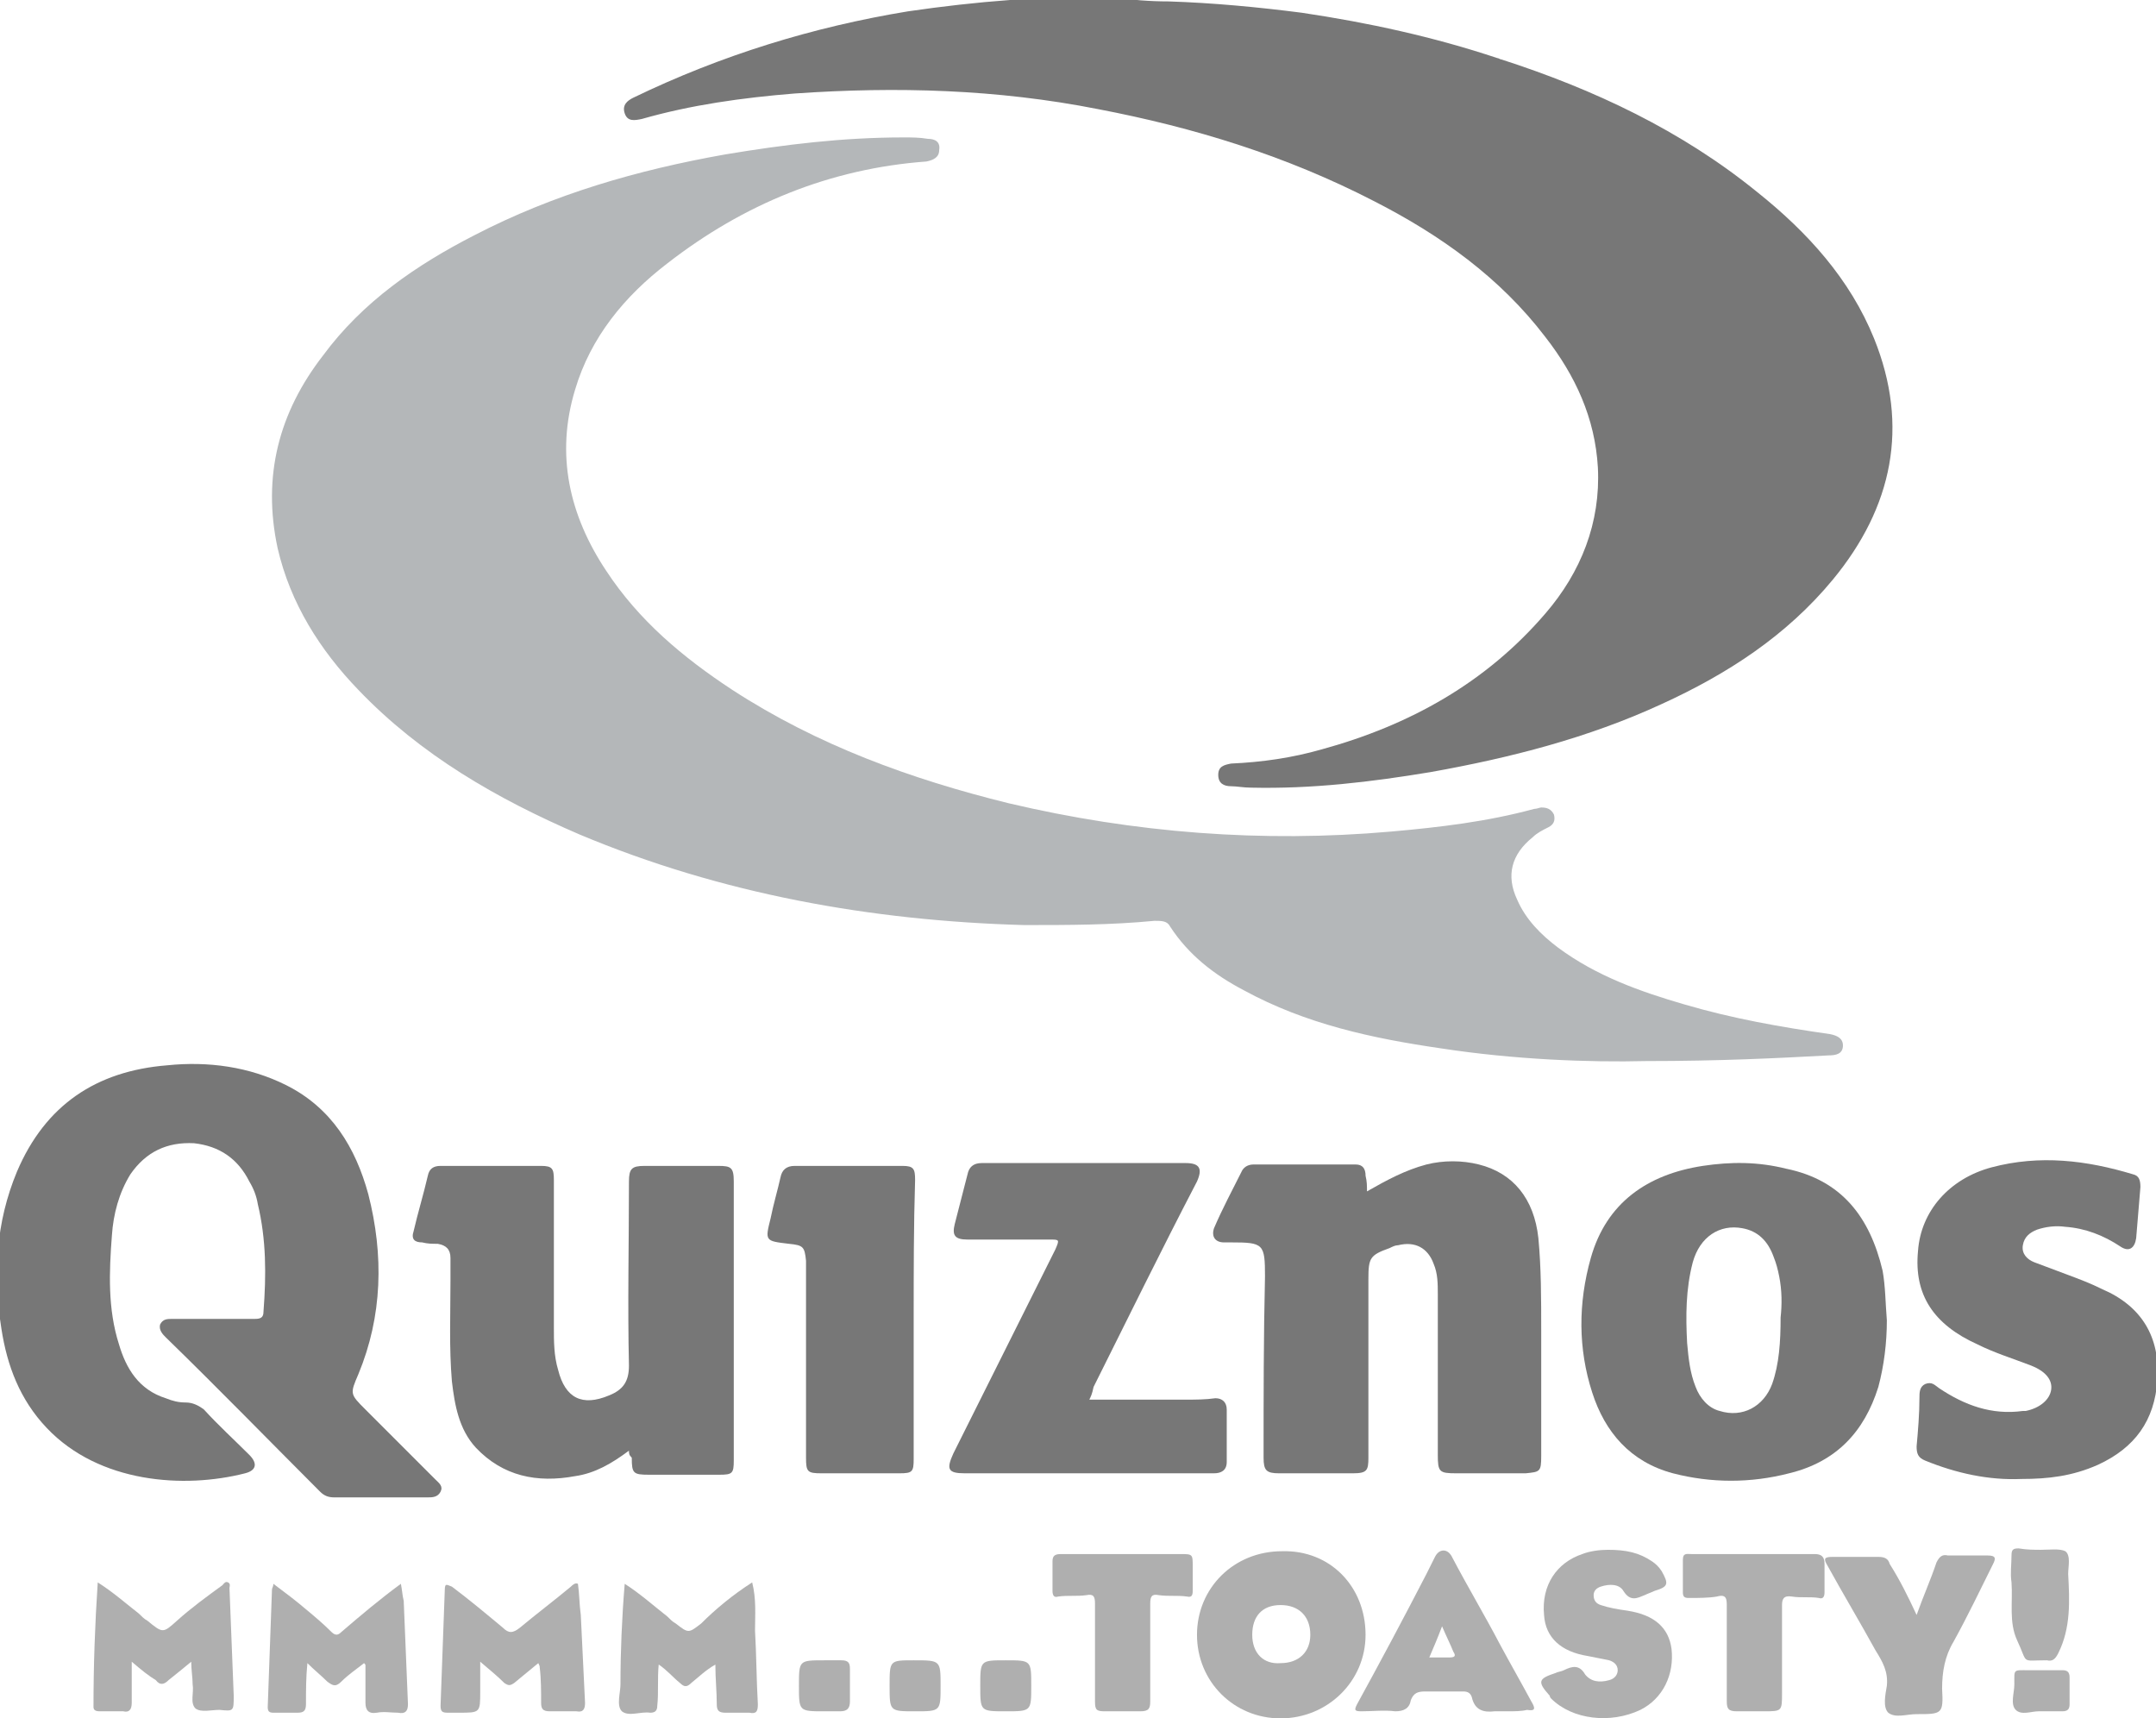 <?xml version="1.0" encoding="utf-8"?>
<!-- Generator: Adobe Illustrator 23.0.3, SVG Export Plug-In . SVG Version: 6.00 Build 0)  -->
<svg version="1.1" id="Layer_1" xmlns="http://www.w3.org/2000/svg" xmlns:xlink="http://www.w3.org/1999/xlink" x="0px" y="0px"
	 viewBox="0 0 152.2 121.3" style="enable-background:new 0 0 152.2 121.3;" xml:space="preserve">
<style type="text/css">
	.st0{fill:#777777;}
	.st1{fill:#B4B7B9;}
	.st2{fill:#AFAFAF;}
</style>
<g>
	<path class="st0" d="M82.5,0.1c3.1,0.1,6.3,0.4,9.4,0.8c4.7,0.7,9.3,1.7,13.8,3.2c0.1,0,0.2,0.1,0.3,0.1c6.5,2.1,12.7,5,18.1,9.4
		c3.5,2.8,6.5,6.1,8.2,10.3c2.5,6.2,1.3,11.9-2.9,17c-3.3,4-7.5,6.7-12.1,8.8c-5.2,2.4-10.7,3.8-16.3,4.8c-4.2,0.7-8.4,1.2-12.7,1.1
		c-0.5,0-1-0.1-1.4-0.1c-0.5,0-0.9-0.2-0.9-0.8c0-0.6,0.4-0.7,0.9-0.8c2.2-0.1,4.3-0.4,6.4-1c6.2-1.7,11.6-4.7,15.8-9.6
		c2.5-2.9,3.9-6.4,3.7-10.3c-0.2-3.5-1.6-6.5-3.7-9.2c-3.2-4.2-7.4-7.2-12.1-9.6c-6.2-3.2-12.7-5.2-19.5-6.5
		c-7.1-1.4-14.2-1.6-21.4-1.1c-3.7,0.3-7.3,0.8-10.8,1.8c-0.5,0.1-1,0.2-1.2-0.4c-0.2-0.6,0.2-0.9,0.6-1.1c6.2-3,12.7-5,19.4-6.1
		c4.8-0.7,9.6-1.1,14.4-1C79.9,0,81.2,0.1,82.5,0.1z"/>
	<path class="st1" d="M116.2,74.9c-4,0.1-9.3-0.1-14.5-0.9c-4.8-0.7-9.5-1.7-13.9-4.1c-2.1-1.1-3.9-2.5-5.2-4.5
		C82.4,65,82,65,81.5,65c-3.1,0.3-6.1,0.3-9.2,0.3c-10.8-0.3-21.4-2.2-31.4-6.4c-5.8-2.5-11.2-5.6-15.6-10.2
		c-2.7-2.8-4.8-6.1-5.7-10c-1.1-5.1,0.1-9.6,3.2-13.6c2.8-3.8,6.6-6.4,10.7-8.5c5.6-2.9,11.5-4.6,17.7-5.7c4.2-0.7,8.3-1.2,12.6-1.2
		c0.6,0,1.1,0,1.7,0.1c0.5,0,0.9,0.2,0.8,0.8c0,0.5-0.4,0.7-0.9,0.8c-6.8,0.5-12.9,3-18.3,7.2c-3,2.3-5.4,5.2-6.5,8.9
		c-1.4,4.6-0.4,8.9,2.2,12.8c2.3,3.5,5.4,6.1,8.9,8.4c6,3.9,12.6,6.3,19.5,8c8.9,2.1,17.9,2.8,27,2c3.4-0.3,6.8-0.7,10.1-1.6
		c0.2,0,0.4-0.1,0.5-0.1c0.4,0,0.7,0.1,0.9,0.5c0.1,0.4,0,0.7-0.4,0.9c-0.4,0.2-0.8,0.4-1.1,0.7c-1.5,1.2-1.9,2.7-1.1,4.4
		c0.6,1.4,1.7,2.5,2.9,3.4c2.7,2,5.8,3.1,8.9,4c3.4,1,6.8,1.6,10.3,2.1c0.5,0.1,0.9,0.3,0.9,0.8c0,0.6-0.5,0.7-1,0.7
		C125.4,74.7,121.4,74.9,116.2,74.9z"/>
	<path class="st0" d="M27,105.7c-1.1,0-2.2,0-3.4,0c-0.4,0-0.7-0.1-1-0.4c-3.6-3.6-7.2-7.3-10.9-10.9c-0.2-0.2-0.5-0.5-0.4-0.9
		c0.2-0.4,0.5-0.4,0.9-0.4c1.9,0,3.9,0,5.8,0c0.4,0,0.6-0.1,0.6-0.5c0.2-2.6,0.2-5.1-0.4-7.6c-0.1-0.6-0.3-1.1-0.6-1.6
		c-0.8-1.6-2.1-2.5-3.9-2.7c-1.9-0.1-3.4,0.6-4.5,2.2c-0.8,1.3-1.2,2.8-1.3,4.3c-0.2,2.6-0.3,5.2,0.5,7.7c0.5,1.7,1.4,3.2,3.3,3.8
		c0.5,0.2,0.9,0.3,1.4,0.3c0.5,0,0.9,0.2,1.3,0.5c1,1.1,2.1,2.1,3.2,3.2c0.6,0.6,0.5,1.1-0.3,1.3c-4.3,1.1-10.3,0.7-14-3.2
		c-1.9-2-2.8-4.4-3.2-7c-0.6-3.8-0.4-7.5,1.1-11.1c2-4.7,5.6-7.1,10.6-7.5c2.9-0.3,5.8,0.1,8.4,1.4c3.2,1.6,4.9,4.4,5.8,7.7
		c1.1,4.3,1,8.6-0.7,12.7c-0.6,1.4-0.6,1.4,0.5,2.5c1.6,1.6,3.3,3.3,4.9,4.9c0.3,0.3,0.6,0.5,0.4,0.9c-0.2,0.4-0.6,0.4-0.9,0.4
		C29.2,105.7,28.1,105.7,27,105.7z"/>
	<path class="st0" d="M96.5,84.1c1.4-0.8,2.7-1.5,4.2-1.9c1.2-0.3,2.5-0.3,3.7,0c2.4,0.6,3.9,2.4,4.2,5.2c0.2,2.1,0.2,4.3,0.2,6.5
		c0,3,0,5.9,0,8.9c0,1.1-0.1,1.1-1.1,1.2c-1.6,0-3.3,0-4.9,0c-1.2,0-1.3-0.1-1.3-1.3c0-3.8,0-7.5,0-11.3c0-0.8,0-1.5-0.3-2.2
		c-0.4-1.1-1.3-1.6-2.5-1.3c-0.2,0-0.4,0.1-0.6,0.2c-1.4,0.5-1.5,0.7-1.5,2.2c0,4.2,0,8.4,0,12.6c0,0.9-0.1,1.1-1.1,1.1
		c-1.7,0-3.5,0-5.2,0c-0.9,0-1.1-0.2-1.1-1.1c0-4.3,0-8.5,0.1-12.8c0-2.3-0.1-2.4-2.4-2.4c-0.2,0-0.3,0-0.5,0c-0.6,0-0.9-0.4-0.7-1
		c0.6-1.4,1.3-2.7,2-4.1c0.2-0.3,0.5-0.4,0.8-0.4c2.4,0,4.8,0,7.2,0c0.5,0,0.7,0.3,0.7,0.8C96.5,83.4,96.5,83.7,96.5,84.1z"/>
	<path class="st0" d="M44.4,102.4c-1.2,0.9-2.4,1.6-3.8,1.8c-2.7,0.5-5.1,0-7-2c-1.2-1.3-1.5-3-1.7-4.7c-0.2-2.4-0.1-4.7-0.1-7.1
		c0-0.5,0-1.1,0-1.6c0-0.6-0.3-0.9-0.9-1c-0.4,0-0.7,0-1.1-0.1c-0.5,0-0.8-0.2-0.6-0.8c0.3-1.3,0.7-2.6,1-3.9
		c0.1-0.5,0.4-0.7,0.9-0.7c2.4,0,4.8,0,7.1,0c0.8,0,0.9,0.2,0.9,1c0,3.5,0,6.9,0,10.4c0,1,0,2,0.3,3c0.5,2,1.7,2.6,3.6,1.8
		c1-0.4,1.4-1,1.4-2.1c-0.1-4.3,0-8.7,0-13c0-0.9,0.2-1.1,1.1-1.1c1.7,0,3.4,0,5.2,0c0.9,0,1.1,0.1,1.1,1.1c0,6.6,0,13.1,0,19.7
		c0,0.9-0.1,1-1,1c-1.7,0-3.3,0-5,0c-1.1,0-1.2-0.1-1.2-1.2C44.4,102.7,44.4,102.6,44.4,102.4z"/>
	<path class="st0" d="M76.9,98.8c2.3,0,4.5,0,6.8,0c0.7,0,1.4,0,2.1-0.1c0.5,0,0.8,0.3,0.8,0.8c0,1.2,0,2.5,0,3.7
		c0,0.6-0.4,0.8-0.9,0.8c-2.2,0-4.4,0-6.7,0c-3.6,0-7.3,0-10.9,0c-1.2,0-1.3-0.3-0.8-1.4c2.4-4.8,4.8-9.6,7.2-14.4
		c0.3-0.7,0.3-0.7-0.4-0.7c-1.9,0-3.8,0-5.8,0c-0.9,0-1.1-0.3-0.9-1.1c0.3-1.2,0.6-2.3,0.9-3.5c0.1-0.5,0.4-0.8,1-0.8
		c4.8,0,9.6,0,14.4,0c1,0,1.2,0.4,0.8,1.3c-2.5,4.8-4.9,9.7-7.3,14.5C77.1,98.4,77,98.6,76.9,98.8z"/>
	<path class="st0" d="M142.7,104.4c-2.3,0.1-4.6-0.4-6.8-1.3c-0.5-0.2-0.6-0.5-0.6-1c0.1-1.1,0.2-2.3,0.2-3.4c0-0.4,0-0.8,0.4-1
		c0.5-0.2,0.7,0.1,1,0.3c1.8,1.2,3.7,1.9,5.9,1.6c0.1,0,0.1,0,0.2,0c1-0.2,1.7-0.8,1.8-1.5c0.1-0.7-0.4-1.3-1.4-1.7
		c-1.3-0.5-2.6-0.9-3.8-1.5c-3.1-1.4-4.5-3.5-4.2-6.6c0.2-2.8,2.2-5.1,5.2-5.9c3.4-0.9,6.7-0.5,10,0.5c0.4,0.1,0.5,0.4,0.5,0.9
		c-0.1,1.2-0.2,2.4-0.3,3.6c-0.1,0.7-0.5,1-1.1,0.6c-1.2-0.8-2.5-1.3-3.9-1.4c-0.7-0.1-1.4,0-2,0.2c-0.5,0.2-0.9,0.5-1,1.1
		c-0.1,0.6,0.3,1,0.8,1.2c0.8,0.3,1.6,0.6,2.4,0.9c0.8,0.3,1.6,0.6,2.4,1c2.8,1.2,4.1,3.4,3.9,6.4c-0.2,2.9-1.6,4.8-4.2,6
		C146.3,104.2,144.6,104.4,142.7,104.4z"/>
	<path class="st0" d="M64.5,93.1c0,3.3,0,6.6,0,9.9c0,0.9-0.1,1-1,1c-1.8,0-3.7,0-5.5,0c-1,0-1.1-0.1-1.1-1.1c0-4.2,0-8.3,0-12.5
		c0-0.5,0-0.9,0-1.4c-0.1-1-0.2-1.1-1.2-1.2c-1.7-0.2-1.7-0.2-1.3-1.8c0.2-1,0.5-2,0.7-2.9c0.1-0.5,0.4-0.8,1-0.8c2.5,0,5,0,7.6,0
		c0.8,0,0.9,0.2,0.9,1C64.5,86.5,64.5,89.8,64.5,93.1z"/>
	<path class="st2" d="M113.5,109.4c1.3,0,2.2,0.2,3.1,0.8c0.3,0.2,0.5,0.4,0.7,0.7c0.5,0.9,0.5,1.1-0.5,1.4
		c-0.2,0.1-0.5,0.2-0.7,0.3c-0.5,0.2-1,0.5-1.5-0.3c-0.3-0.5-1-0.5-1.6-0.3c-0.3,0.1-0.5,0.3-0.5,0.6c0,0.4,0.2,0.6,0.5,0.7
		c0.6,0.2,1.2,0.3,1.9,0.4c1.9,0.3,2.9,1.2,3.1,2.7c0.2,1.8-0.6,3.5-2.2,4.3c-2.1,1-4.8,0.7-6.3-0.8c0,0-0.1-0.1-0.1-0.2
		c-0.9-1-0.8-1.2,0.4-1.6c0.2-0.1,0.4-0.1,0.6-0.2c0.6-0.3,1.1-0.4,1.5,0.3c0.4,0.5,1,0.6,1.7,0.4c0.4-0.1,0.6-0.4,0.6-0.7
		c0-0.4-0.3-0.6-0.6-0.7c-0.5-0.1-1-0.2-1.5-0.3c-1.9-0.3-3-1.3-3.1-2.9c-0.2-2.1,0.9-3.7,2.7-4.3
		C112.2,109.5,112.9,109.4,113.5,109.4z"/>
	<path class="st2" d="M135.3,114c0.5-1.4,1-2.5,1.4-3.7c0.2-0.4,0.4-0.6,0.8-0.5c0.9,0,1.9,0,2.8,0c0.6,0,0.6,0.2,0.4,0.6
		c-0.9,1.8-1.8,3.7-2.8,5.5c-0.6,1-0.8,2.1-0.8,3.3c0.1,1.8,0,1.8-1.8,1.8c-0.7,0-1.5,0.3-2-0.1c-0.4-0.4-0.2-1.3-0.1-1.9
		c0.1-1-0.3-1.7-0.8-2.5c-1.1-2-2.3-4-3.4-6c-0.3-0.5-0.2-0.6,0.4-0.6c1.1,0,2.2,0,3.2,0c0.4,0,0.7,0.1,0.8,0.5
		C134.1,111.5,134.7,112.7,135.3,114z"/>
	<path class="st2" d="M123.8,109.7c1.4,0,2.9,0,4.3,0c0.5,0,0.7,0.2,0.7,0.7c0,0.7,0,1.3,0,2c0,0.3-0.1,0.5-0.4,0.4
		c-0.6-0.1-1.3,0-1.9-0.1c-0.6-0.1-0.7,0.2-0.7,0.6c0,2.1,0,4.1,0,6.2c0,1.3,0,1.3-1.3,1.3c-0.6,0-1.2,0-1.9,0
		c-0.6,0-0.7-0.2-0.7-0.7c0-2.2,0-4.5,0-6.7c0-0.5,0-0.9-0.7-0.7c-0.6,0.1-1.3,0.1-2,0.1c-0.3,0-0.4-0.1-0.4-0.4c0-0.8,0-1.5,0-2.3
		c0-0.5,0.3-0.4,0.6-0.4C120.9,109.7,122.3,109.7,123.8,109.7z"/>
	<path class="st2" d="M79.2,109.7c1.4,0,2.7,0,4.1,0c0.9,0,0.9,0,0.9,0.9c0,0.5,0,1.1,0,1.6c0,0.3,0,0.6-0.4,0.5
		c-0.7-0.1-1.3,0-2-0.1c-0.5-0.1-0.6,0.1-0.6,0.6c0,2.3,0,4.6,0,6.9c0,0.5-0.1,0.7-0.7,0.7c-0.8,0-1.6,0-2.5,0
		c-0.6,0-0.7-0.1-0.7-0.7c0-2.3,0-4.6,0-6.9c0-0.5-0.1-0.7-0.6-0.6c-0.7,0.1-1.3,0-2,0.1c-0.3,0.1-0.4-0.1-0.4-0.4
		c0-0.7,0-1.4,0-2.1c0-0.4,0.2-0.5,0.6-0.5C76.2,109.7,77.7,109.7,79.2,109.7z"/>
	<path class="st2" d="M53.1,111.7c0.3,1.2,0.2,2.3,0.2,3.4c0.1,1.7,0.1,3.5,0.2,5.2c0,0.5-0.1,0.7-0.6,0.6c-0.6,0-1.1,0-1.7,0
		c-0.5,0-0.6-0.2-0.6-0.6c0-0.9-0.1-1.8-0.1-2.8c-0.7,0.4-1.2,0.9-1.7,1.3c-0.3,0.3-0.5,0.3-0.8,0c-0.5-0.4-0.9-0.9-1.5-1.3
		c-0.1,1,0,2-0.1,2.9c0,0.4-0.2,0.5-0.5,0.5c-0.7-0.1-1.5,0.3-2-0.1c-0.4-0.4-0.1-1.3-0.1-1.9c0-2.3,0.1-4.7,0.3-7.1
		c1.1,0.7,2.1,1.6,3,2.3c0.2,0.2,0.4,0.4,0.6,0.5c0.9,0.7,0.9,0.7,1.8,0C50.5,113.6,51.7,112.6,53.1,111.7z"/>
	<path class="st2" d="M38,117.4c-0.6,0.5-1.1,0.9-1.7,1.4c-0.3,0.2-0.4,0.2-0.7,0c-0.5-0.5-1-0.9-1.7-1.5c0,0.8,0,1.4,0,2.1
		c0,1.5,0,1.5-1.5,1.5c-0.3,0-0.5,0-0.8,0c-0.4,0-0.5-0.1-0.5-0.5c0.1-2.7,0.2-5.5,0.3-8.2c0-0.5,0.2-0.3,0.5-0.2
		c1.2,0.9,2.4,1.9,3.6,2.9c0.4,0.4,0.7,0.4,1.2,0c1.2-1,2.4-1.9,3.6-2.9c0.1-0.1,0.3-0.3,0.5-0.2c0.1,0.7,0.1,1.5,0.2,2.2
		c0.1,2.1,0.2,4.2,0.3,6.2c0,0.4-0.1,0.7-0.6,0.6c-0.6,0-1.2,0-1.9,0c-0.5,0-0.6-0.2-0.6-0.6c0-0.8,0-1.7-0.1-2.5
		C38.1,117.6,38.1,117.6,38,117.4z"/>
	<path class="st2" d="M9.3,117.3c0,1.1,0,2,0,2.9c0,0.5-0.2,0.7-0.6,0.6c-0.5,0-1.1,0-1.6,0c-0.2,0-0.5,0-0.5-0.3
		c0-2.9,0.1-5.8,0.3-8.8c1.1,0.7,2,1.5,2.9,2.2c0.2,0.2,0.4,0.4,0.6,0.5c1.1,0.9,1.1,0.9,2.1,0c1-0.9,2.1-1.7,3.2-2.5
		c0.1-0.1,0.2-0.3,0.4-0.2c0.2,0.1,0.1,0.3,0.1,0.4c0.1,2.5,0.2,5.1,0.3,7.6c0,1.1,0,1.1-1,1c-0.6,0-1.3,0.2-1.7-0.1
		c-0.4-0.4-0.1-1.1-0.2-1.7c0-0.5-0.1-1-0.1-1.6c-0.6,0.5-1.1,0.9-1.6,1.3c-0.3,0.3-0.6,0.4-0.9,0C10.5,118.3,10,117.9,9.3,117.3z"
		/>
	<path class="st2" d="M25.7,117.4c-0.5,0.4-1.1,0.8-1.6,1.3c-0.4,0.4-0.6,0.3-1,0c-0.4-0.4-0.9-0.8-1.4-1.3c-0.1,1-0.1,1.9-0.1,2.9
		c0,0.5-0.2,0.6-0.6,0.6c-0.6,0-1.1,0-1.7,0c-0.3,0-0.4-0.1-0.4-0.4c0.1-2.8,0.2-5.5,0.3-8.3c0-0.1,0.1-0.2,0.1-0.4
		c0.8,0.6,1.6,1.2,2.3,1.8c0.6,0.5,1.2,1,1.8,1.6c0.3,0.3,0.5,0.2,0.7,0c1.4-1.2,2.7-2.3,4.2-3.4c0.1,0.5,0.1,0.8,0.2,1.2
		c0.1,2.4,0.2,4.9,0.3,7.3c0,0.5-0.2,0.7-0.7,0.6c-0.5,0-1-0.1-1.5,0c-0.6,0.1-0.8-0.2-0.8-0.7c0-0.9,0-1.7,0-2.6
		C25.8,117.5,25.8,117.5,25.7,117.4z"/>
	<path class="st2" d="M144.1,109.4c0.6,0,1.3-0.1,1.7,0.1c0.4,0.3,0.2,1.1,0.2,1.6c0.1,1.9,0.2,3.8-0.7,5.6
		c-0.2,0.4-0.4,0.6-0.8,0.5c-1.9,0-1.3,0.3-2.1-1.4c-0.6-1.3-0.3-2.7-0.4-4.1c-0.1-0.6,0-1.3,0-1.9c0-0.4,0.1-0.5,0.5-0.5
		C143.1,109.4,143.6,109.4,144.1,109.4C144.1,109.4,144.1,109.4,144.1,109.4z"/>
	<path class="st2" d="M71,120.8c-1.8,0-1.8,0-1.8-1.8c0-1.8,0-1.8,1.8-1.8c1.8,0,1.8,0,1.8,1.8C72.8,120.8,72.8,120.8,71,120.8z"/>
	<path class="st2" d="M58.2,120.8c-1.8,0-1.8,0-1.8-1.8c0-1.8,0-1.8,1.8-1.8c0.4,0,0.8,0,1.2,0c0.5,0,0.6,0.2,0.6,0.6
		c0,0.8,0,1.5,0,2.3c0,0.5-0.2,0.7-0.7,0.7C58.9,120.8,58.6,120.8,58.2,120.8z"/>
	<path class="st2" d="M64.6,120.8c-1.8,0-1.8,0-1.8-1.8c0-1.8,0-1.8,1.7-1.8c1.9,0,1.9,0,1.9,1.8C66.4,120.8,66.4,120.8,64.6,120.8z
		"/>
	<path class="st2" d="M143.9,120.8c-0.5,0-1.2,0.3-1.6-0.1c-0.4-0.4-0.1-1.2-0.1-1.8c0-1.1-0.1-1,1-1c0.8,0,1.6,0,2.4,0
		c0.3,0,0.5,0.1,0.5,0.5c0,0.6,0,1.3,0,1.9c0,0.3-0.1,0.5-0.5,0.5C145.1,120.8,144.6,120.8,143.9,120.8z"/>
	<path class="st0" d="M133.2,93.2c0,1.6-0.2,3.2-0.6,4.7c-1,3.2-3,5.3-6.3,6.1c-2.7,0.7-5.5,0.7-8.2,0c-3-0.8-4.8-2.9-5.7-5.7
		c-1-3.1-1-6.3-0.1-9.5c1.1-3.9,4-5.9,7.9-6.5c2-0.3,3.9-0.3,5.9,0.2c3.9,0.8,5.9,3.4,6.8,7.2C133.1,90.8,133.1,92,133.2,93.2z
		 M125.6,90.1c-0.1-0.5-0.2-0.9-0.4-1.4c-0.4-1.1-1.1-1.8-2.2-2c-1.6-0.3-3,0.6-3.5,2.4c-0.5,1.9-0.5,3.8-0.4,5.7
		c0.1,1.1,0.2,2.1,0.6,3.1c0.3,0.8,0.9,1.5,1.7,1.7c1.6,0.5,3.1-0.3,3.7-1.9c0.5-1.4,0.6-3,0.6-4.7
		C125.8,92.1,125.8,91.1,125.6,90.1z"/>
	<path class="st2" d="M96.4,115.4c0,3.3-2.7,5.9-6,5.9c-3.3,0-5.9-2.6-5.9-5.9c0-3.3,2.6-5.9,6-5.9C93.9,109.4,96.4,112,96.4,115.4z
		 M92.5,115.4c0-1.3-0.8-2.1-2.1-2.1c-1.3,0-2,0.8-2,2.1c0,1.3,0.8,2.1,2,2C91.7,117.4,92.5,116.6,92.5,115.4z"/>
	<path class="st2" d="M106.4,120.8c-0.3,0-0.6,0-0.9,0c-0.8,0.1-1.4-0.1-1.6-1c-0.1-0.3-0.3-0.4-0.6-0.4c-0.9,0-1.8,0-2.7,0
		c-0.5,0-0.8,0.1-1,0.6c-0.1,0.6-0.5,0.8-1.1,0.8c-0.8-0.1-1.6,0-2.4,0c-0.5,0-0.5-0.1-0.3-0.5c1.7-3.1,3.3-6.1,4.9-9.2
		c0.2-0.4,0.4-0.8,0.6-1.2c0.3-0.6,0.9-0.6,1.2,0c1.1,2.1,2.3,4.1,3.4,6.2c0.7,1.3,1.5,2.7,2.2,4c0.3,0.5,0.3,0.7-0.3,0.6
		C107.4,120.8,106.9,120.8,106.4,120.8z M100.9,117c0.5,0,1,0,1.4,0c0.4,0,0.5-0.1,0.3-0.4c-0.2-0.5-0.5-1.1-0.8-1.8
		C101.5,115.6,101.2,116.3,100.9,117z"/>
</g>
</svg>
